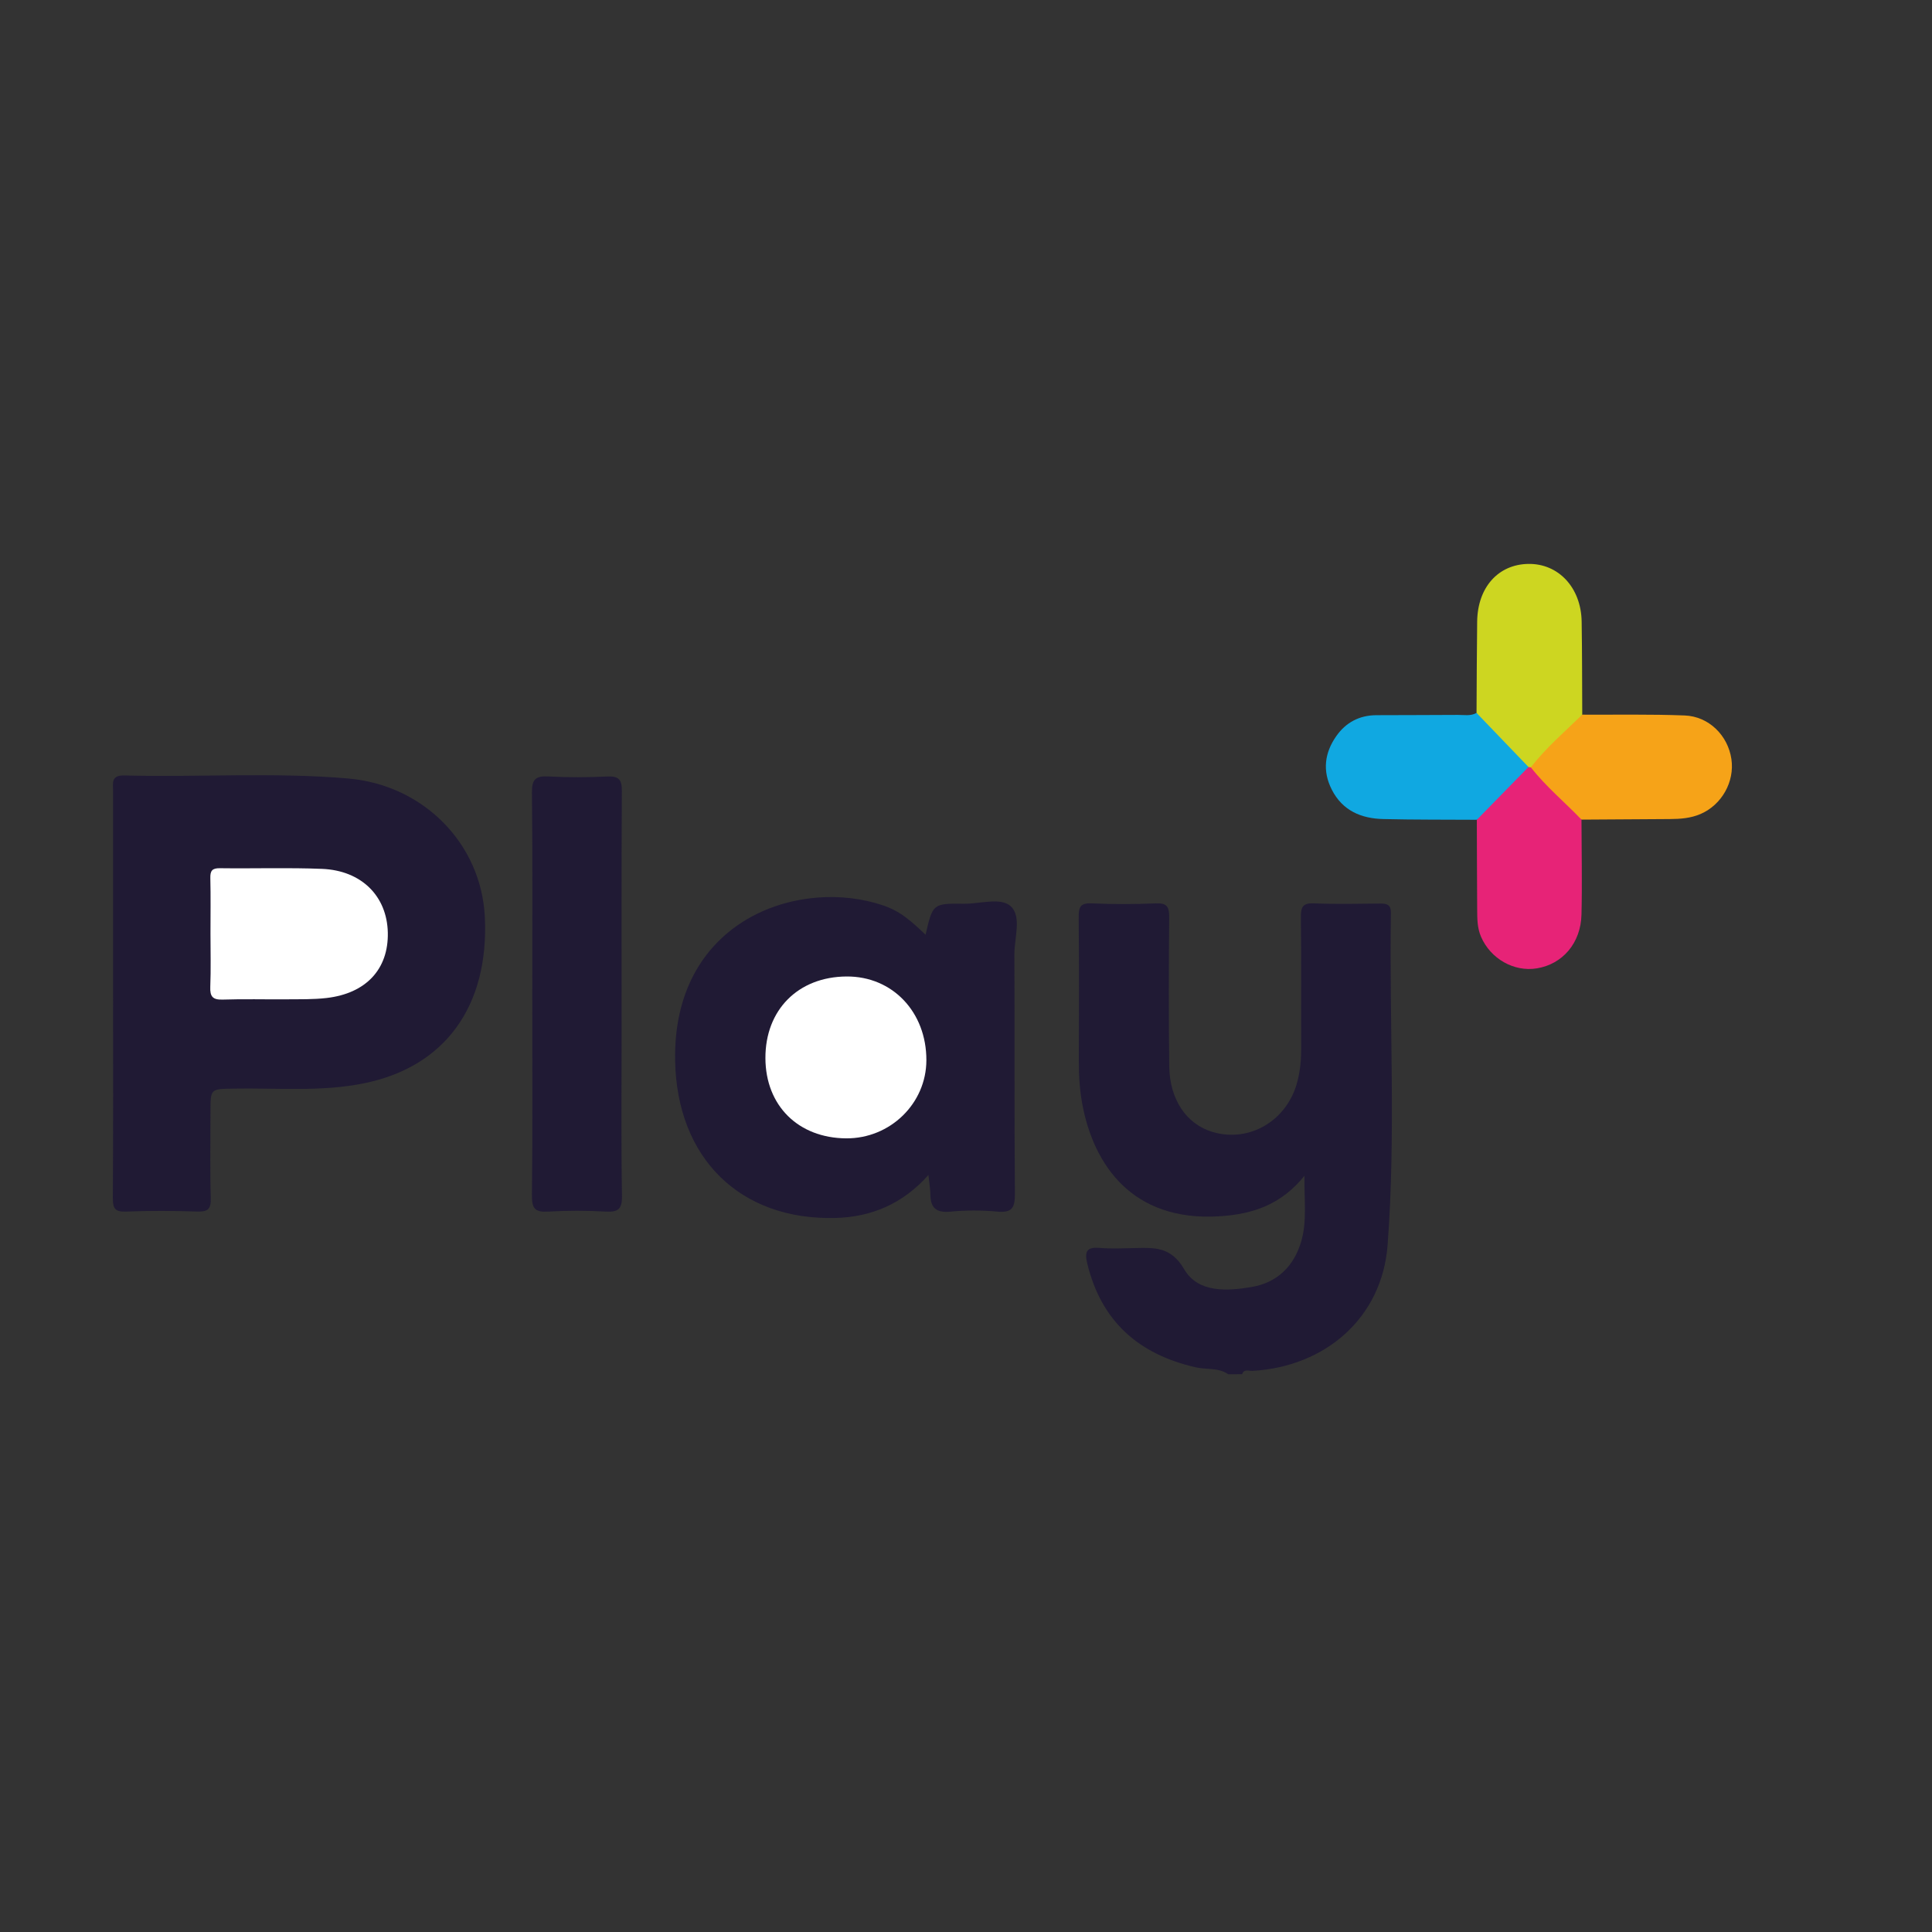 <svg width="500" height="500" viewBox="0 0 500 500" fill="none" xmlns="http://www.w3.org/2000/svg">
<rect x="0" y="0" width="500" height="500" fill="#333333" stroke="none"/>
<g clip-path="url(#clip0_618_406)">
<path d="M317.864 355.648C315.313 353.895 312.249 354.498 309.45 353.861C294.698 350.501 285.044 342.003 281.401 327.066C280.648 323.976 281.134 322.653 284.621 322.956C287.593 323.215 290.607 323.061 293.601 322.998C298.696 322.892 303.023 322.569 306.451 328.462C310.062 334.666 317.68 334.153 324.056 333.046C330.529 331.923 334.915 327.672 336.778 321.2C338.289 315.951 337.496 310.601 337.599 304.285C331.575 311.753 324.283 314.214 315.671 314.769C292.709 316.248 283.059 301.063 280.178 286.162C279.439 282.338 279.182 278.481 279.198 274.584C279.249 262.185 279.28 249.786 279.163 237.388C279.138 234.814 279.555 233.648 282.532 233.786C288.06 234.045 293.616 234.028 299.147 233.792C302.05 233.669 302.606 234.735 302.583 237.38C302.469 250.225 302.446 263.074 302.596 275.919C302.697 284.571 307.069 290.951 313.824 292.955C323.412 295.798 333.193 289.987 335.778 279.842C336.479 277.091 336.765 274.276 336.751 271.412C336.698 260.059 336.805 248.705 336.673 237.353C336.642 234.723 337.162 233.659 340.084 233.787C345.763 234.036 351.461 233.892 357.151 233.842C358.873 233.826 359.998 234.089 359.966 236.226C359.533 264.892 361.267 293.609 359.112 322.216C357.698 340.965 343.084 353.713 324.126 354.782C323.208 354.833 321.96 354.195 321.458 355.646C320.26 355.648 319.062 355.648 317.864 355.648Z" fill="#201A34"/>
<path d="M29.264 257.149C29.264 239.673 29.263 222.195 29.264 204.719C29.264 202.69 28.672 200.597 32.18 200.688C51.479 201.192 70.813 199.814 90.088 201.473C109.698 203.162 124.588 218.424 125.479 237.371C126.563 260.385 115.191 276.063 94.274 280.343C83.013 282.647 71.599 281.513 60.248 281.735C54.474 281.849 54.472 281.756 54.472 287.719C54.472 295.188 54.325 302.661 54.546 310.123C54.63 312.986 53.715 313.631 51.016 313.545C44.883 313.349 38.733 313.311 32.603 313.558C29.697 313.675 29.188 312.671 29.205 310.027C29.318 292.402 29.264 274.775 29.264 257.149Z" fill="#201A34"/>
<path d="M239.539 241.91C241.395 233.862 241.395 233.795 249.481 233.89C253.64 233.939 259.056 232.133 261.626 234.582C264.449 237.27 262.499 242.773 262.521 247.033C262.629 267.635 262.48 288.239 262.655 308.841C262.685 312.404 262.059 313.941 258.121 313.568C254.116 313.189 250.018 313.185 246.015 313.572C242.382 313.924 240.822 312.69 240.782 309.143C240.766 307.707 240.503 306.274 240.275 304.091C233.615 311.572 225.533 314.949 216.298 315.205C191.561 315.89 175.153 299.759 174.721 274.443C174.118 239.046 204.935 227.63 226.561 233.704C231.692 235.145 234.237 236.8 239.539 241.91Z" fill="#201A34"/>
<path d="M137.754 257.491C137.754 240.027 137.855 222.561 137.667 205.097C137.63 201.656 138.65 200.771 141.942 200.949C147.015 201.223 152.121 201.188 157.198 200.957C160.156 200.823 160.95 201.776 160.933 204.693C160.815 225.74 160.87 246.788 160.87 267.836C160.87 281.718 160.734 295.603 160.965 309.482C161.023 312.981 159.939 313.737 156.701 313.557C151.778 313.283 146.816 313.268 141.895 313.562C138.58 313.76 137.625 312.87 137.664 309.439C137.859 292.125 137.754 274.808 137.754 257.491Z" fill="#201A34"/>
<path d="M382.204 212.159C374.126 212.108 366.045 212.163 357.97 211.97C352.257 211.833 347.436 209.784 344.679 204.383C342.195 199.519 342.786 194.818 345.864 190.456C348.341 186.947 351.837 185.113 356.188 185.09C363.221 185.053 370.254 185.072 377.286 185.017C378.907 185.005 380.591 185.375 382.127 184.5C388.029 187.943 392.983 192.301 395.859 198.667C392.362 204.223 387.949 208.862 382.204 212.159Z" fill="#10A8E1"/>
<path d="M395.575 198.498C391.092 193.832 386.61 189.166 382.127 184.5C382.177 176.62 382.188 168.737 382.289 160.856C382.402 152.028 387.716 146.075 395.499 145.94C403.315 145.804 409.185 152.06 409.33 160.858C409.461 168.888 409.439 176.919 409.485 184.951C406.472 190.706 401.183 194.353 396.668 198.72C396.252 198.908 395.889 198.82 395.575 198.498Z" fill="#CDD621"/>
<path d="M396.173 198.57C400.106 193.54 404.931 189.378 409.486 184.953C418.319 184.997 427.163 184.819 435.987 185.161C442.277 185.405 447.196 190.354 448.089 196.463C448.943 202.309 445.604 208.281 440.106 210.66C437.587 211.749 434.904 211.956 432.194 211.97C424.558 212.01 416.922 212.066 409.287 212.116C404.332 210.794 402.161 206.145 398.626 203.131C397.349 202.042 395.188 201.033 396.173 198.57Z" fill="#F6A318"/>
<path d="M396.173 198.571C400.054 203.558 404.941 207.576 409.286 212.115C409.303 220.308 409.487 228.506 409.287 236.695C409.107 244.081 404.394 249.515 397.754 250.608C391.795 251.589 385.745 248.126 383.285 242.42C382.304 240.147 382.308 237.774 382.292 235.4C382.237 227.653 382.229 219.907 382.204 212.161C386.66 207.608 391.117 203.054 395.575 198.5C395.769 198.564 395.969 198.587 396.173 198.571Z" fill="#E72377"/>
<path d="M54.472 241.56C54.472 236.792 54.549 232.023 54.435 227.257C54.389 225.364 54.891 224.665 56.912 224.693C65.722 224.812 74.546 224.507 83.344 224.863C93.569 225.278 100.162 231.931 100.366 241.351C100.569 250.784 94.758 257.099 84.508 258.282C81.113 258.674 77.656 258.593 74.227 258.623C68.701 258.673 63.171 258.508 57.65 258.693C55.061 258.78 54.321 257.924 54.42 255.415C54.602 250.803 54.472 246.179 54.472 241.56Z" fill="white"/>
<path d="M198.089 273.856C198.046 261.348 206.557 252.785 219.102 252.713C230.963 252.646 239.772 261.896 239.746 274.389C239.723 285.577 230.392 294.673 219.007 294.604C206.589 294.531 198.132 286.141 198.089 273.856Z" fill="white"/>
</g>
<defs>
<clipPath id="clip0_618_406">
<rect width="500" height="500" fill="white"/>
</clipPath>
</defs>
</svg>

